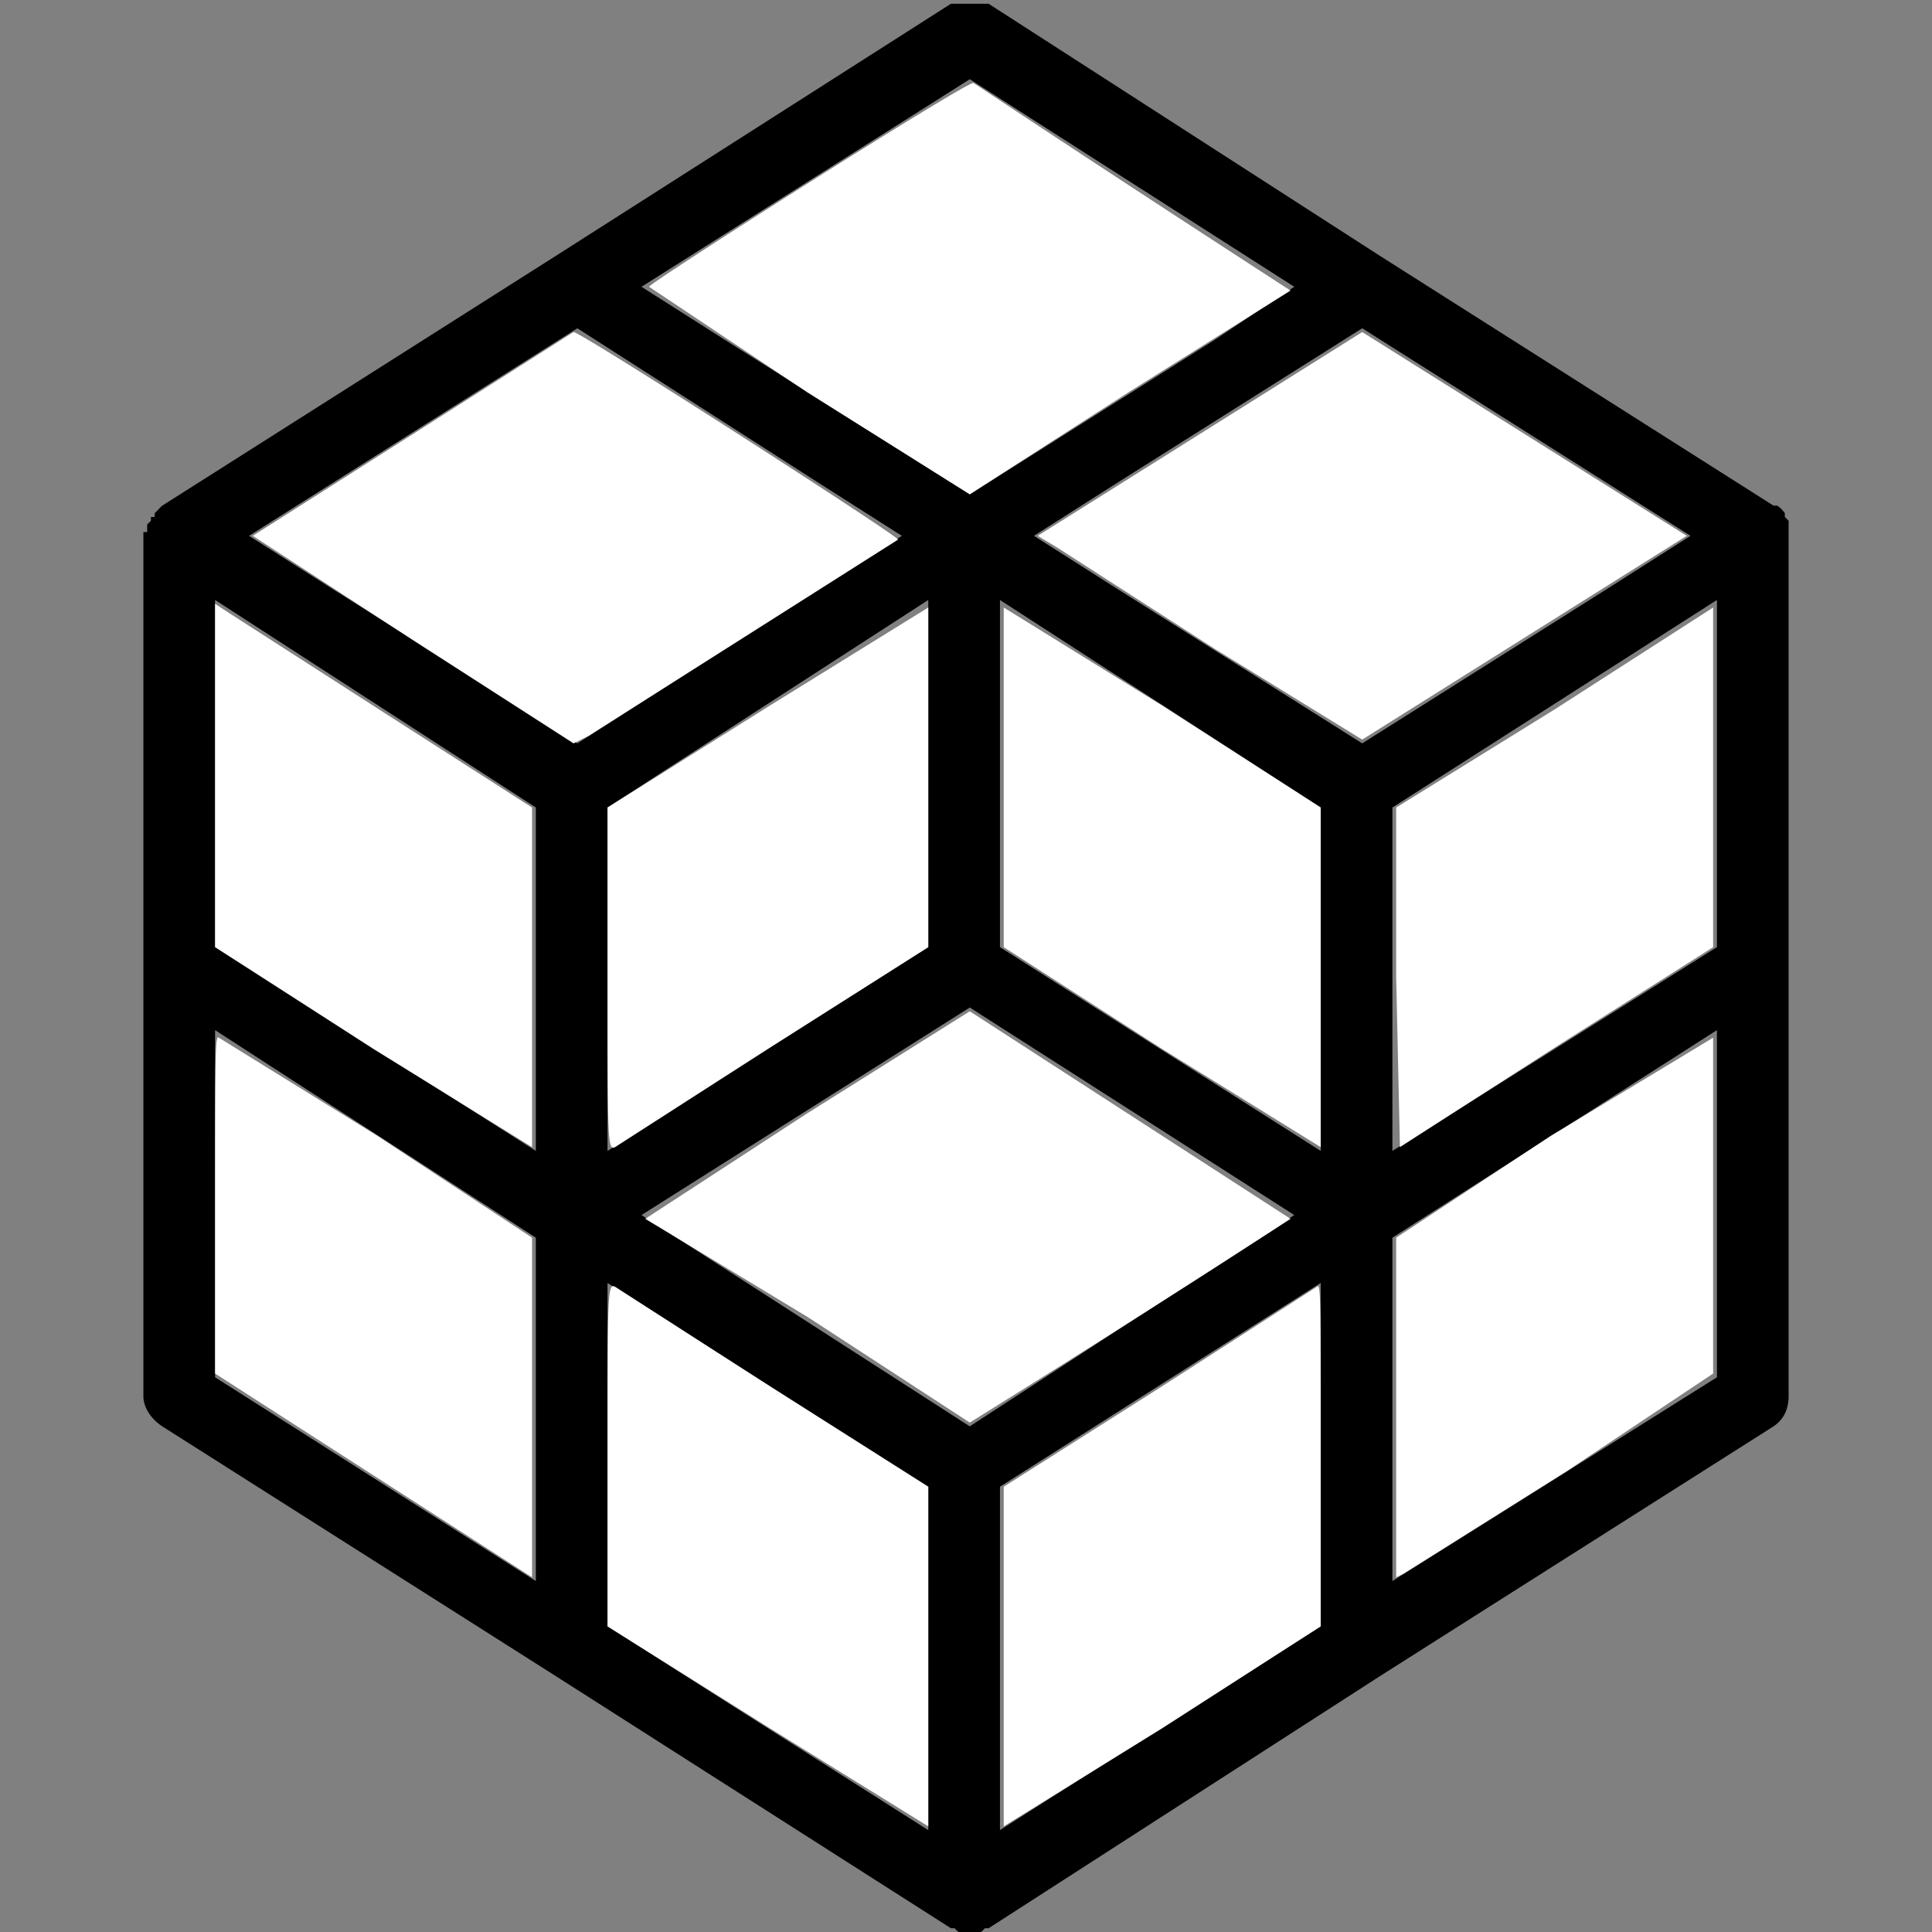 <svg viewBox="0 0 512 512" xml:space="preserve" xmlns="http://www.w3.org/2000/svg"><rect x="0" y="0" width="512" height="512" fill="#808080" stroke="none"/><path d="M474 140v-2l-1-1v-1a8 8 0 0 0-2-2h-1L366 68 262 1h-10L147 68 43 134a11 11 0 0 0-1 1l-1 1v1h-1v1l-1 1v2h-1v229c0 3 2 6 5 8l104 66 105 67h1a8 8 0 0 0 1 1h6a9 9 0 0 0 1-1h1l104-67 104-66c3-2 4-5 4-8V140zM257 21l86 55-21 14-65 41-65-41-22-14 87-55zM142 419l-85-54v-92l85 55v91zm0-114-85-54v-92l85 55v91zM88 156l-22-14 87-55 64 41 22 14-22 14-64 41-65-41zm158 3v92l-85 54v-91l85-55zm0 326-85-54v-91l85 54v91zm11-107-87-56 87-55 86 55-86 56zm93 53-85 54v-91l85-54v91zm0-126-85-54v-92l85 55v91zm11-108-65-41-22-14 22-14 65-41 87 55-22 14-65 41zm94 168-86 54v-91l86-55v92zm0-114-86 54v-91l86-55v92z"/><path d="m110 170-43-28 85-54c2 0 86 54 86 55l-82 52-4 2zm104-66-42-28c0-1 85-55 86-54a9516 9516 0 0 0 84 55l-43 27-42 27zm108 68-42-27-5-3 43-27 43-27 43 27 43 27-86 54-39-24zm-14 106-42-27v-90l42 26 42 27v90l-42-26zm-147-19v-45l43-27 42-26v90l-41 26-42 27c-2 1-2-2-2-45zm53 90-43-26 43-28 43-27 85 55a4806 4806 0 0 1-77 49l-8 5zM99 278l-42-27v-91l3 2 42 27 39 25v90l-42-26zm0 113-42-27v-45c0-39 0-45 1-44l42 26 41 27v90l-42-27zm105 67-43-27v-45c0-43 0-46 2-45l42 27 41 26v90l-42-26zm62-19v-45l41-26 42-27c1-1 1 2 1 45v45l-42 27-42 26v-45zm104-66v-45l41-27 43-26v89l-39 26-43 27-2 1zm0-114v-45l42-26 42-27v90l-41 26-42 27-1-45z" fill="#fff"/></svg>